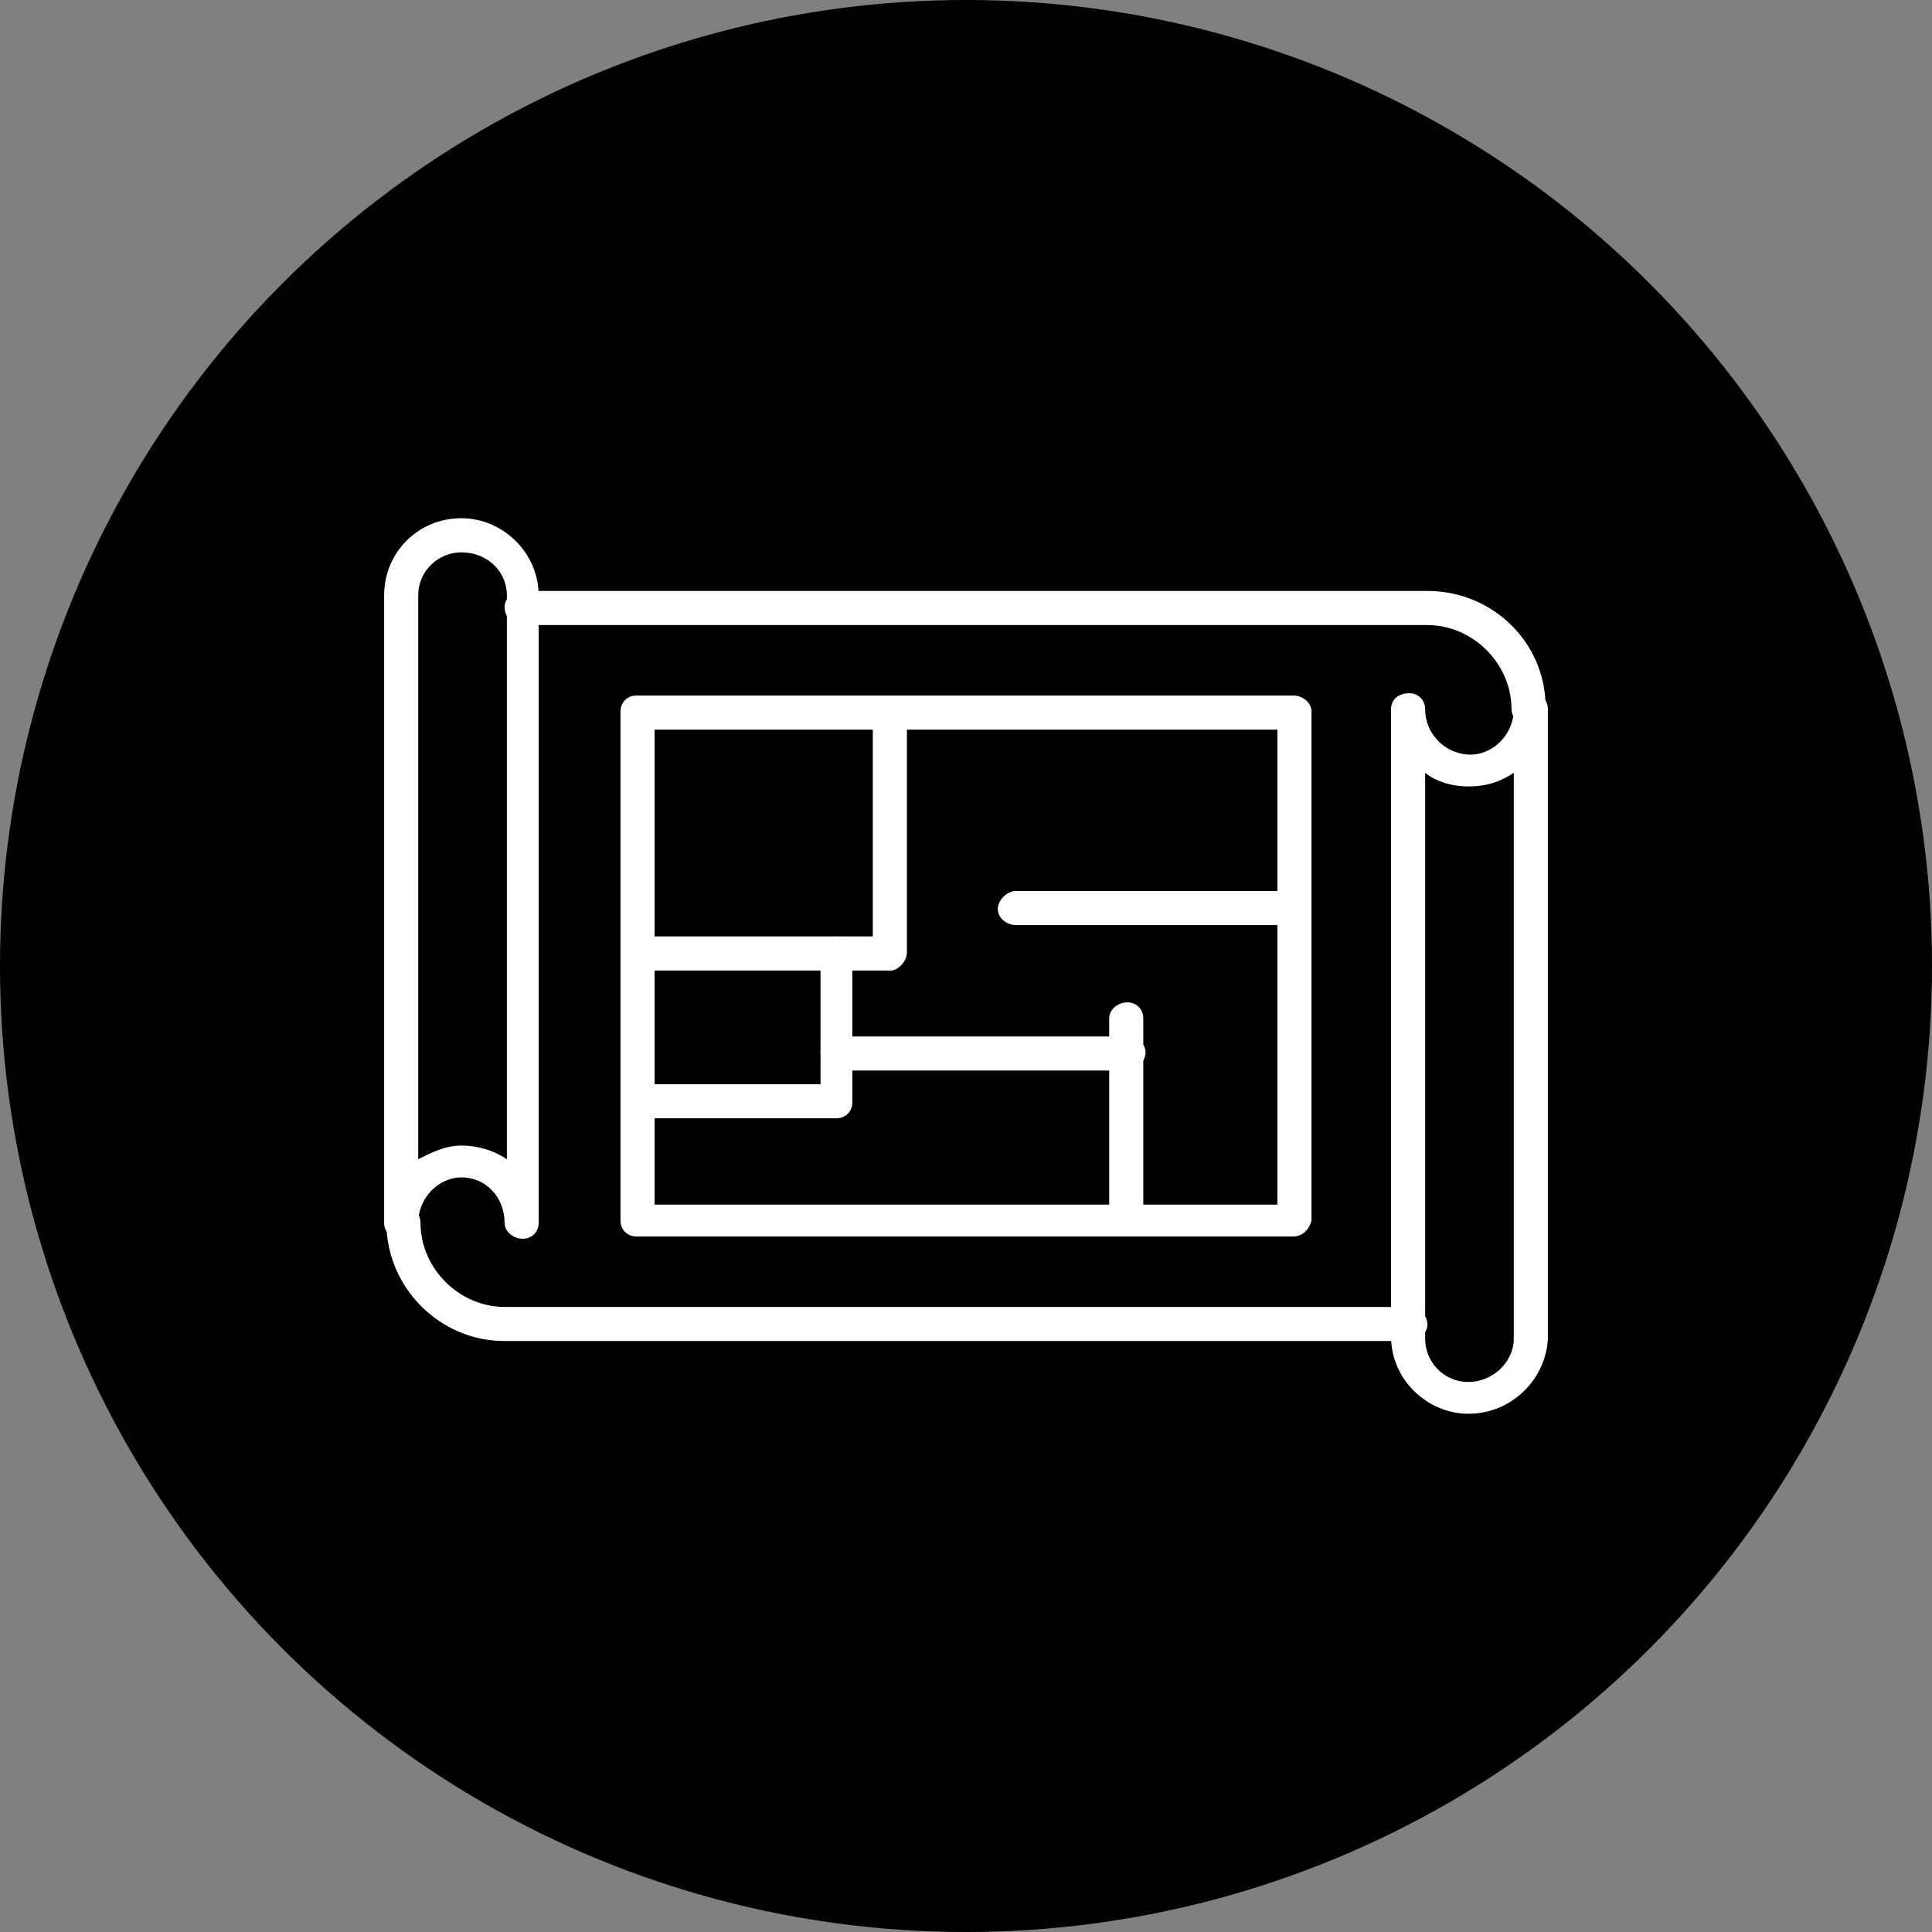 <?xml version="1.0" encoding="UTF-8"?><svg xmlns="http://www.w3.org/2000/svg" xmlns:xlink="http://www.w3.org/1999/xlink" clip-rule="evenodd" fill-rule="evenodd" height="850.0" image-rendering="optimizeQuality" preserveAspectRatio="xMidYMid meet" shape-rendering="geometricPrecision" text-rendering="geometricPrecision" version="1.0" viewBox="0.0 0.0 850.0 850.0" width="850.0" zoomAndPan="magnify"><rect x="0.0" y="0.0" width="850.0" height="850.0" fill="#808080" stroke="none"/><g><g id="change1_1"><circle cx="425" cy="425" r="425"/></g><g><g><g><g id="change2_9"><path d="M620 590l-398 0c-29,0 -52,-24 -52,-52 0,-4 4,-7 8,-7 4,0 7,3 7,7 0,20 17,37 37,37l398 0c4,0 8,3 8,8 0,4 -5,7 -8,7zm53 -271c-4,0 -8,-3 -8,-7 0,-20 -17,-37 -37,-37l-398 0c-4,0 -8,-3 -8,-8 0,-4 4,-7 8,-7l398 0c29,0 52,23 52,51 0,5 -4,8 -7,8z" fill="#fff"/></g><g id="change2_2"><path d="M230 545c-4,0 -8,-3 -8,-7 0,-11 -8,-20 -19,-20 -10,0 -19,9 -19,20 0,4 -3,7 -8,7 -4,0 -7,-3 -7,-7l0 -276c0,-19 15,-34 34,-34 18,0 34,15 34,34l0 276c0,4 -3,7 -7,7zm-27 -41c7,0 14,2 20,6l0 -248c0,-11 -9,-19 -20,-19 -10,0 -19,8 -19,19l0 248c6,-3 12,-6 19,-6z" fill="#fff"/></g><g id="change2_6"><path d="M646 622c-18,0 -34,-15 -34,-34l0 -276c0,-4 3,-7 8,-7 4,0 7,3 7,7 0,11 9,20 20,20 10,0 19,-9 19,-20 0,-4 3,-7 8,-7 4,0 7,3 7,7l0 277c-1,18 -16,33 -35,33zm-19 -282l0 249c0,10 8,19 19,19 11,0 20,-9 20,-19l0 -249c-6,4 -12,6 -20,6 -7,0 -14,-2 -19,-6z" fill="#fff"/></g></g><g id="change2_8"><path d="M569 544l-289 0c-4,0 -7,-3 -7,-7l0 -224c0,-4 3,-7 7,-7l289 0c4,0 8,3 8,7l0 224c-1,4 -4,7 -8,7zm-281 -14l274 0 0 -209 -274 0 0 209z" fill="#fff"/></g><g id="change2_4"><path d="M496 544c-4,0 -8,-3 -8,-7l0 -89c0,-4 4,-7 8,-7 4,0 7,3 7,7l0 89c0,4 -3,7 -7,7z" fill="#fff"/></g><g id="change2_1"><path d="M392 427l-111 0c-5,0 -8,-4 -8,-8 0,-4 3,-7 8,-7l103 0 0 -99c0,-4 3,-7 8,-7 4,0 7,3 7,7l0 106c0,4 -4,8 -7,8z" fill="#fff"/></g><g id="change2_7"><path d="M368 492l-87 0c-5,0 -8,-3 -8,-7 0,-4 3,-8 8,-8l80 0 0 -58c0,-4 3,-7 7,-7 4,0 7,3 7,7l0 66c0,4 -3,7 -7,7z" fill="#fff"/></g><g id="change2_3"><path d="M496 471l-128 0c-4,0 -7,-4 -7,-8 0,-4 3,-7 7,-7l128 0c4,0 8,3 8,7 0,4 -4,8 -8,8z" fill="#fff"/></g><g id="change2_5"><path d="M569 407l-122 0c-4,0 -8,-3 -8,-7 0,-4 4,-8 8,-8l122 0c4,0 8,4 8,8 0,4 -4,7 -8,7z" fill="#fff"/></g></g></g></g></svg>